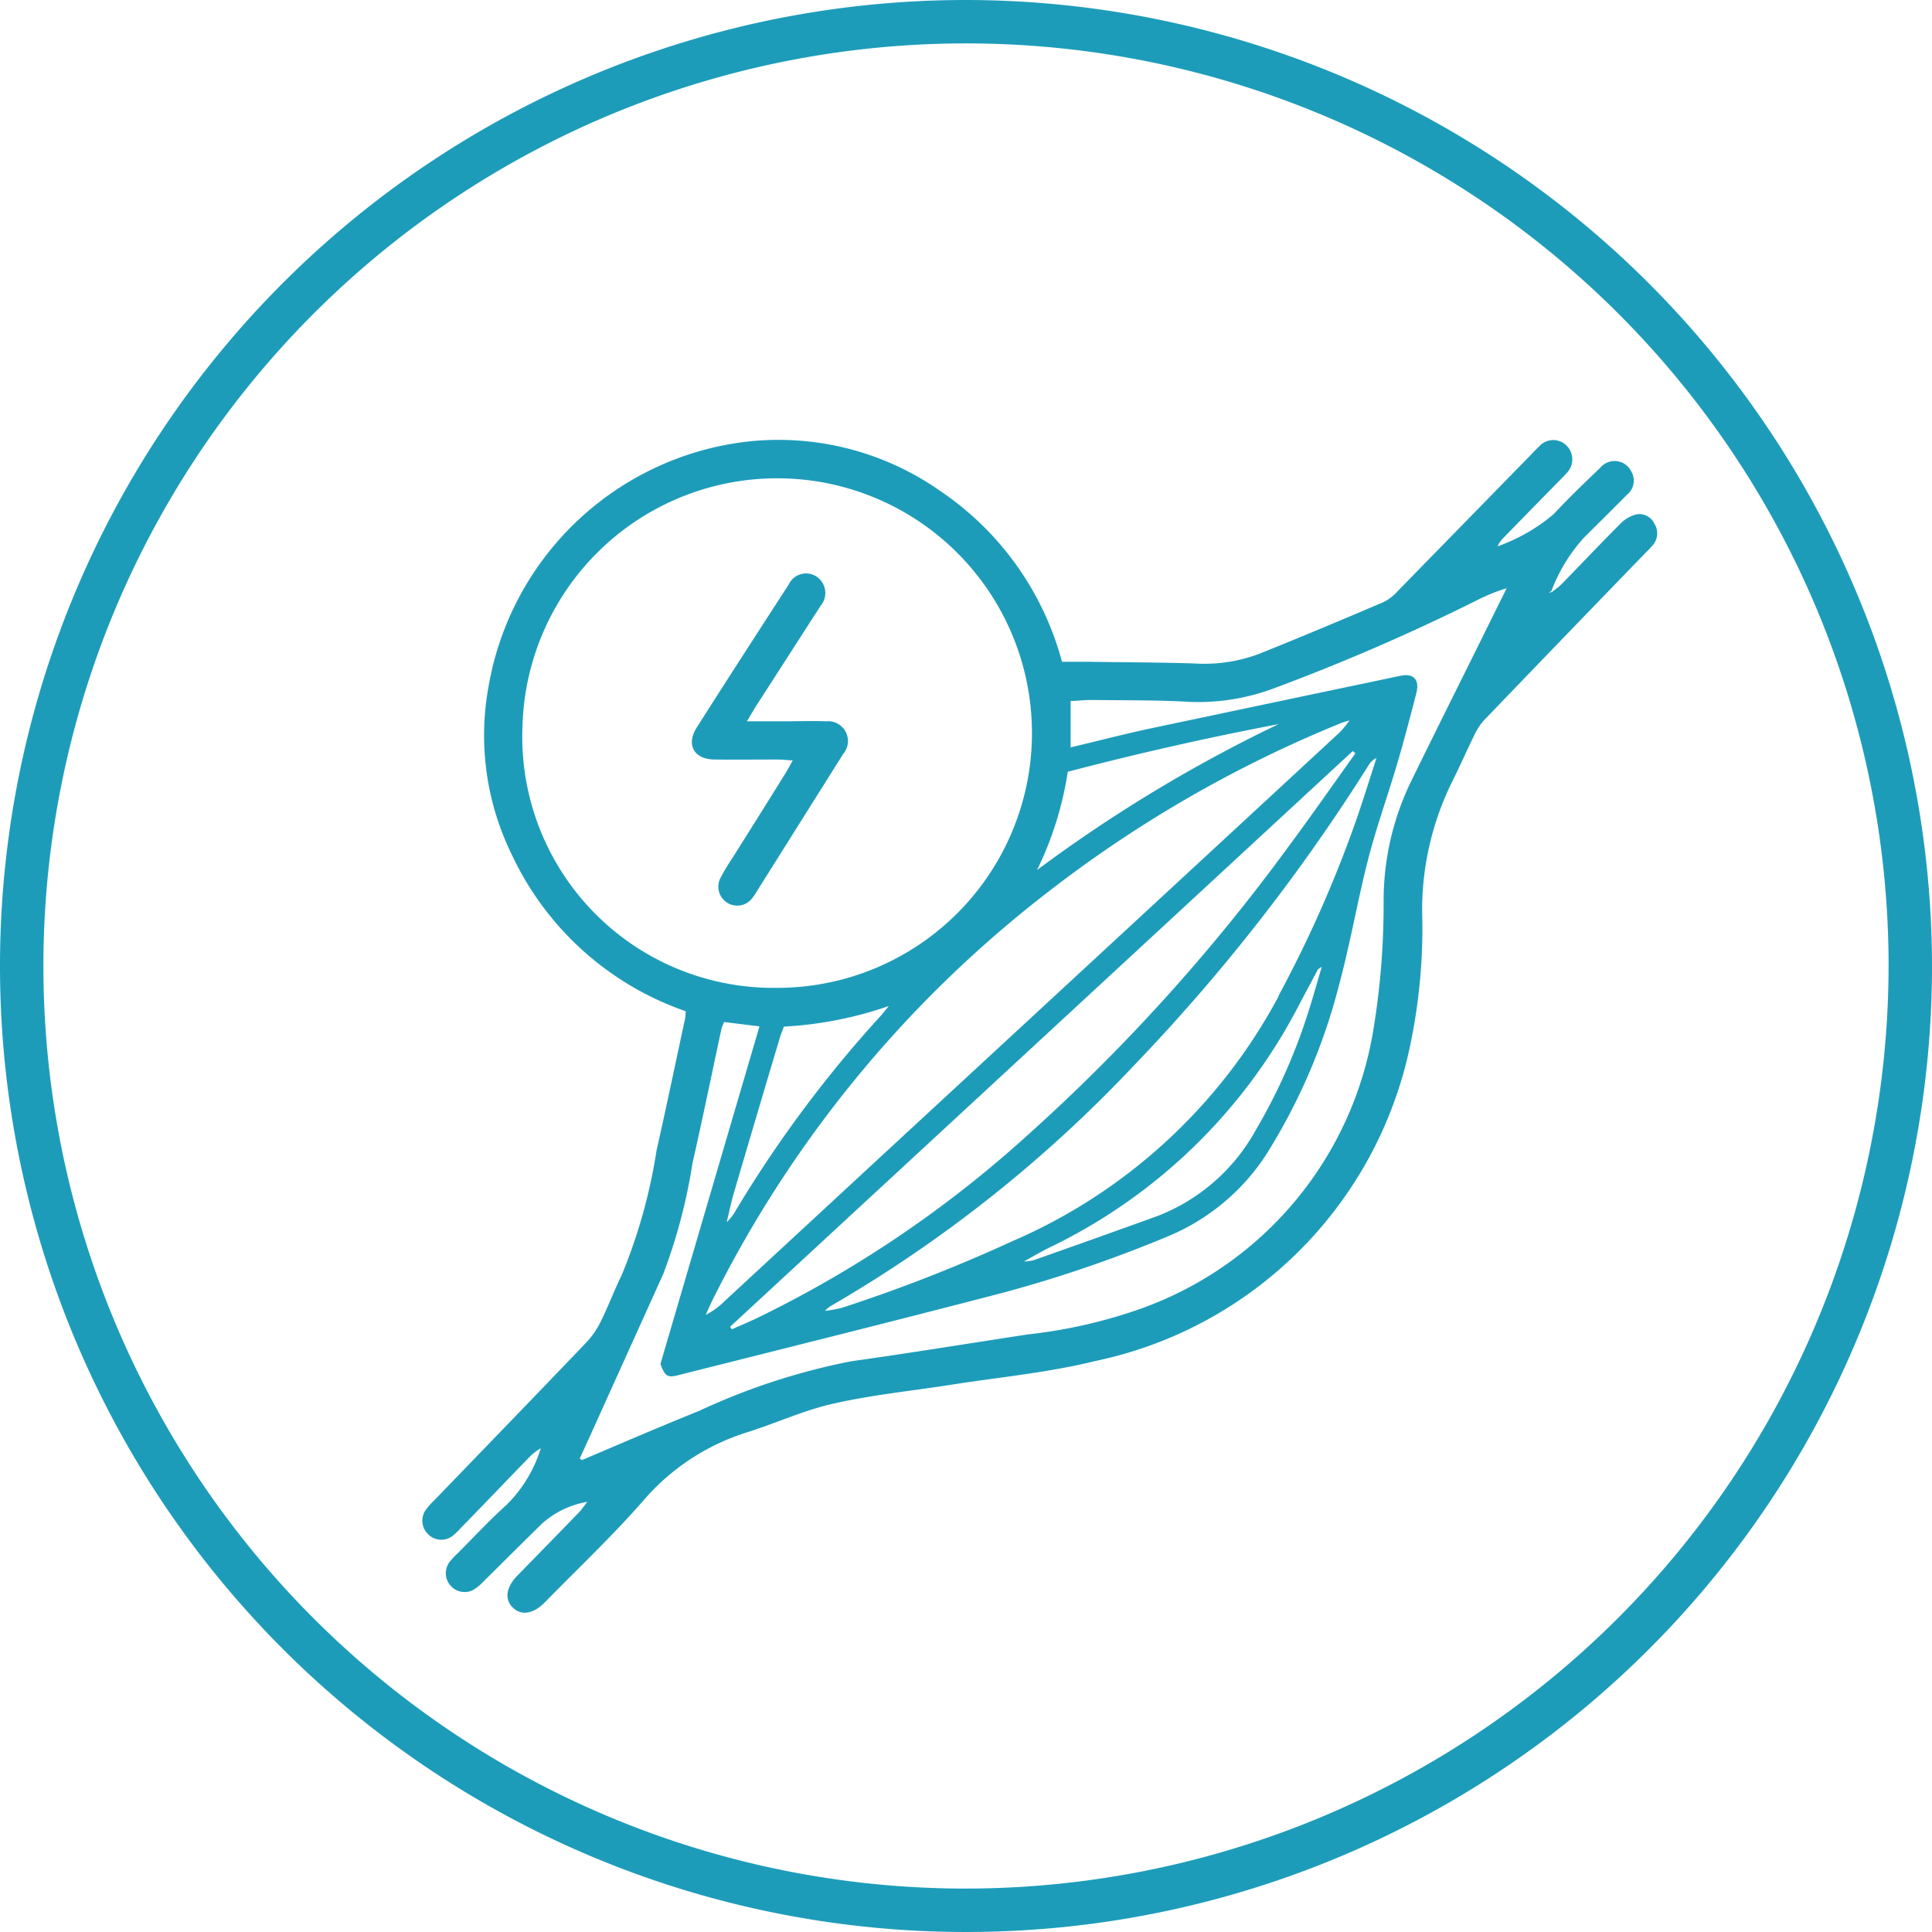 <?xml version="1.0" encoding="UTF-8"?> <svg xmlns="http://www.w3.org/2000/svg" id="vazivo" width="32" height="32" viewBox="0 0 32 32"><defs><style> .cls-1{fill:#1d9cba} </style></defs><path id="Path_4473" d="M441.852 320.642a16 16 0 1 0 16 16 16.018 16.018 0 0 0-16-16zm0 31.281a15.281 15.281 0 1 1 15.281-15.281 15.3 15.3 0 0 1-15.281 15.281z" class="cls-1" transform="translate(-425.852 -320.642)"></path><path id="Path_4474" d="M451.124 327.094a.272.272 0 0 0-.3-.148.568.568 0 0 0-.249.142c-.332.332-.654.673-.982 1.009-.049.049-.108.089-.161.134l-.06.01.048-.024a2.775 2.775 0 0 1 .538-.884c.236-.237.476-.47.71-.709a.3.3 0 0 0 .079-.385.308.308 0 0 0-.517-.066c-.262.25-.522.5-.772.768a2.966 2.966 0 0 1-.929.533.473.473 0 0 1 .095-.137q.461-.474.926-.947c.039-.04.08-.079.118-.124a.322.322 0 0 0 .007-.458.311.311 0 0 0-.457.012c-.057.052-.111.111-.165.167l-2.178 2.229a.776.776 0 0 1-.233.181c-.68.29-1.36.576-2.045.851a2.562 2.562 0 0 1-1.067.167c-.6-.02-1.2-.02-1.794-.029h-.421a4.955 4.955 0 0 0-2.008-2.823 4.662 4.662 0 0 0-3.383-.8 4.924 4.924 0 0 0-4.106 4.026 4.479 4.479 0 0 0 .381 2.785 4.976 4.976 0 0 0 2.883 2.6.871.871 0 0 1-.009.118c-.157.729-.309 1.459-.473 2.186a8.983 8.983 0 0 1-.578 2.067c-.122.249-.219.509-.341.757a1.41 1.41 0 0 1-.236.349c-.841.88-1.687 1.753-2.533 2.63a1.228 1.228 0 0 0-.141.16.313.313 0 0 0 .04.391.307.307 0 0 0 .408.034 1.1 1.1 0 0 0 .138-.132c.391-.4.78-.809 1.173-1.212a.968.968 0 0 1 .152-.109 2.236 2.236 0 0 1-.568.938c-.28.252-.536.528-.8.793a1.48 1.48 0 0 0-.132.138.312.312 0 0 0 .362.487.682.682 0 0 0 .181-.142c.329-.323.654-.651.985-.973a1.506 1.506 0 0 1 .742-.354c-.044.057-.085.119-.135.172-.336.348-.674.693-1.012 1.039-.2.2-.227.4-.089.538s.338.115.535-.086c.542-.555 1.108-1.088 1.618-1.67a3.733 3.733 0 0 1 1.729-1.144c.48-.151.944-.367 1.433-.476.635-.144 1.289-.21 1.935-.31.8-.127 1.611-.2 2.395-.394a6.732 6.732 0 0 0 5.219-5.22 9.408 9.408 0 0 0 .2-2.225 4.8 4.8 0 0 1 .49-2.137c.137-.273.259-.553.394-.826a.913.913 0 0 1 .158-.224q1.339-1.393 2.682-2.78a1.064 1.064 0 0 0 .115-.126.3.3 0 0 0 .005-.337zm-9.713 4.114q1.725-.453 3.491-.789a24.217 24.217 0 0 0-4 2.416 5.65 5.65 0 0 0 .509-1.628zm3.494 3.714a9.077 9.077 0 0 1-4.421 4.065 26.07 26.07 0 0 1-2.817 1.1 2.24 2.24 0 0 1-.276.05.4.4 0 0 1 .082-.073 22.172 22.172 0 0 0 5.031-3.988 31.025 31.025 0 0 0 3.883-4.966.317.317 0 0 1 .137-.131c-.113.349-.221.7-.342 1.046a20.273 20.273 0 0 1-1.282 2.896zm.713-.483c-.072.241-.132.459-.2.673a9.5 9.5 0 0 1-.9 2.042 3.157 3.157 0 0 1-1.624 1.413q-1.02.369-2.044.729a.622.622 0 0 1-.164.022c.142-.078.282-.162.428-.233a9.085 9.085 0 0 0 4.14-4.04l.3-.563c.01-.012.026-.016.064-.044zm-.535-2.014a31 31 0 0 1-4.388 4.847 19.028 19.028 0 0 1-4.424 2.981c-.139.066-.282.126-.424.19l-.03-.042 10.314-9.536.044.037c-.363.508-.72 1.021-1.092 1.523zm.832-1.87q-3.766 3.484-7.536 6.967l-2.647 2.449a1.282 1.282 0 0 1-.318.233c.033-.073.065-.149.1-.221a19.505 19.505 0 0 1 5.486-6.719 20.522 20.522 0 0 1 4.946-2.866 1.266 1.266 0 0 1 .131-.04 1.755 1.755 0 0 1-.162.197zm-10.153 8.112c.037-.16.072-.319.116-.477q.382-1.3.768-2.591c.016-.053.039-.1.062-.17a6.316 6.316 0 0 0 1.738-.341l-.126.154a20.118 20.118 0 0 0-2.449 3.3.9.9 0 0 1-.109.125zm-3.383-8.213a4.22 4.22 0 1 1 4.191 4.333 4.159 4.159 0 0 1-4.191-4.333zm16.208-2.1c-.5 1.019-1.013 2.035-1.511 3.056a4.533 4.533 0 0 0-.434 1.938 12.752 12.752 0 0 1-.168 2.123 5.917 5.917 0 0 1-3.851 4.629 8.3 8.3 0 0 1-1.866.426c-.976.148-1.95.309-2.928.445a10.847 10.847 0 0 0-2.522.822c-.652.262-1.3.543-1.945.816l-.034-.027c.046-.1.09-.2.137-.3l1.246-2.757a9.14 9.14 0 0 0 .483-1.828c.167-.742.321-1.485.48-2.228a.793.793 0 0 1 .045-.116l.585.072-1.64 5.591c.076.206.116.233.3.185 1.8-.454 3.595-.9 5.387-1.368a21.716 21.716 0 0 0 2.718-.93 3.575 3.575 0 0 0 1.708-1.483 9.842 9.842 0 0 0 1.122-2.662c.19-.7.31-1.414.49-2.114.137-.529.323-1.043.477-1.567.115-.388.217-.78.318-1.171.057-.227-.047-.335-.267-.287q-2.085.438-4.168.878c-.423.091-.839.2-1.291.307v-.769c.109 0 .229-.017.346-.016.548.007 1.1 0 1.643.032a3.589 3.589 0 0 0 1.4-.233 34.526 34.526 0 0 0 3.34-1.45 3.018 3.018 0 0 1 .492-.2c-.029.06-.059.124-.092.188zm.769-.109l.01.013z" class="cls-1" transform="translate(-423.725 -318.425)"></path><path id="Path_4475" d="M436.048 329.7c-.234-.009-.468 0-.7 0h-.611l.138-.231 1.084-1.684a.326.326 0 0 0-.075-.486.316.316 0 0 0-.454.135c-.509.786-1.019 1.574-1.522 2.366-.183.285-.049.529.289.533s.7 0 1.045 0c.075 0 .148.009.254.016-.052.091-.083.152-.119.21q-.435.7-.871 1.391a3.868 3.868 0 0 0-.208.346.315.315 0 0 0 .116.411.31.31 0 0 0 .417-.086.749.749 0 0 0 .06-.088l1.44-2.291a.329.329 0 0 0-.283-.542z" class="cls-1" transform="translate(-422.366 -317.753)"></path></svg> 